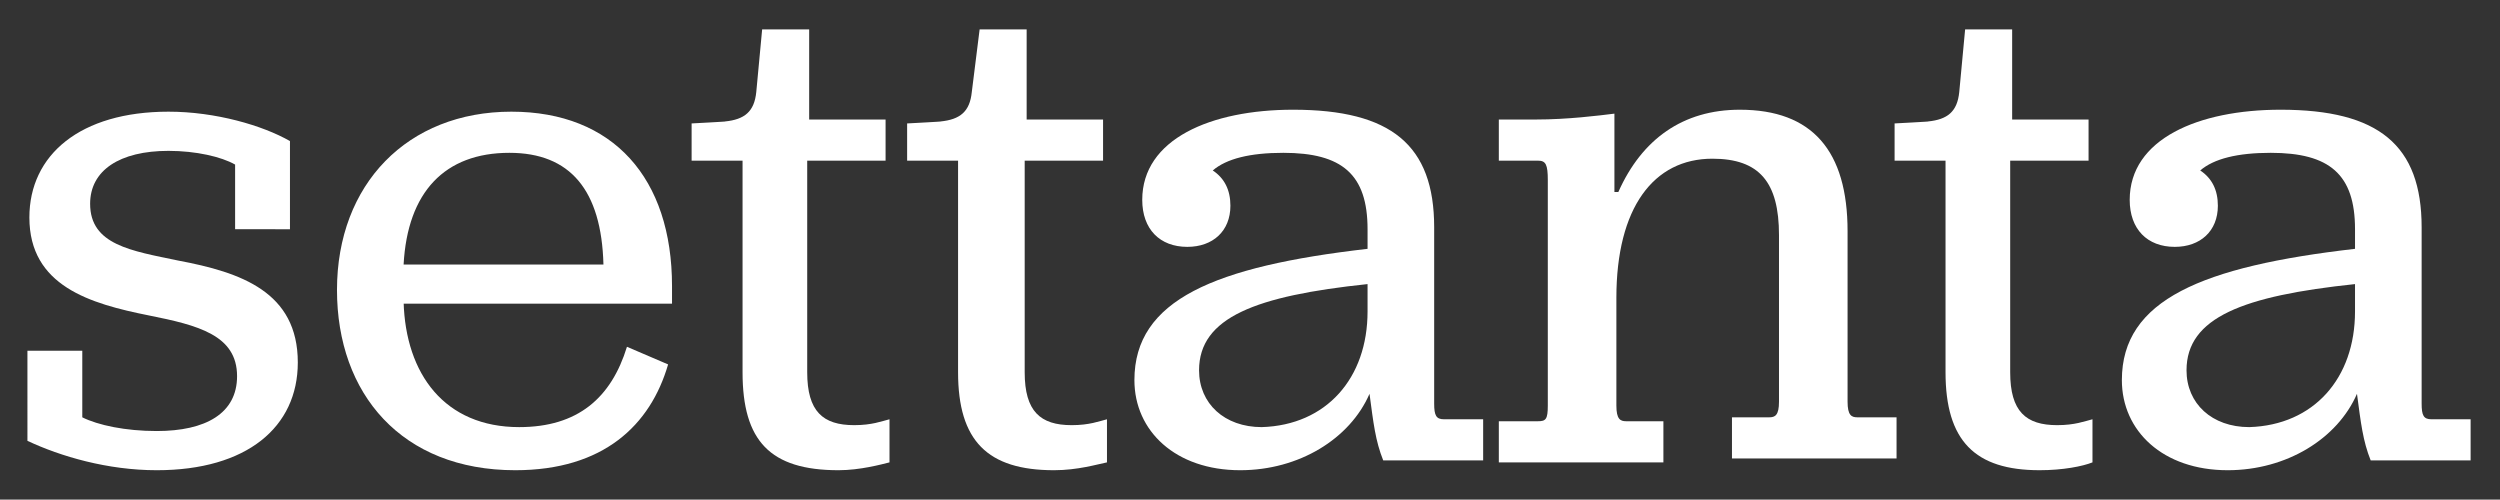 <?xml version="1.0" encoding="utf-8"?>
<svg version="1.1" xmlns="http://www.w3.org/2000/svg" xmlns:xlink="http://www.w3.org/1999/xlink" x="0px" y="0px" viewBox="0 0 127.6 25.5" style="enable-background:new 0 0 127.6 25.5;" xml:space="preserve">
<rect x="0" y="0" width="127.6" height="25.5" fill="#333333" stroke="none"/>
<path fill="#FFFFFF" d="M1.5,17.9h2.7v3.4C5,21.7,6.4,22,8,22c2.5,0,4.1-0.9,4.1-2.8c0-2.1-2-2.6-4.5-3.1c-3-0.6-6.1-1.5-6.1-5
	c0-3.2,2.6-5.4,7.1-5.4c2.4,0,4.8,0.7,6.2,1.5v4.5H12V8.4C11.3,8,10,7.7,8.6,7.7c-2.5,0-4,1-4,2.7c0,2.1,2.1,2.4,4.5,2.9
	c3.2,0.6,6.1,1.6,6.1,5.2c0,3.3-2.6,5.5-7.2,5.5c-2.5,0-4.9-0.7-6.6-1.5V17.9z"/>
<path fill="#FFFFFF" d="M20.6,15.4c0.1,3.7,2.1,6.4,5.9,6.4c3,0,4.7-1.5,5.5-4.1l2.1,0.9c-0.9,3.1-3.3,5.4-7.8,5.4c-5.8,0-9.1-3.9-9.1-9.2
	c0-5.4,3.6-9.1,8.9-9.1c5.2,0,8.2,3.4,8.2,8.9v0.9H20.6z M20.6,13.5h10.2c-0.1-3.8-1.7-5.7-4.8-5.7C22.7,7.8,20.8,9.8,20.6,13.5z"/>
<path fill="#FFFFFF" d="M37.9,19V8.2h-2.6V6.3c0,0,1.9-0.1,1.7-0.1c1-0.1,1.5-0.5,1.6-1.5l0.3-3.2h2.4v4.6h3.9v2.1h-4v10.8c0,2,0.8,2.7,2.4,2.7
	c0.9,0,1.4-0.2,1.8-0.3v2.2C45,23.7,43.9,24,42.8,24C39.3,24,37.9,22.5,37.9,19z"/>
<path fill="#FFFFFF" d="M48.9,19V8.2h-2.6V6.3c0,0,1.9-0.1,1.7-0.1c1-0.1,1.5-0.5,1.6-1.5L50,1.5h2.4v4.6h3.9v2.1h-4v10.8c0,2,0.8,2.7,2.4,2.7
	c0.9,0,1.4-0.2,1.8-0.3v2.2C56,23.7,55,24,53.8,24C50.4,24,48.9,22.5,48.9,19z"/>
<path fill="#FFFFFF" d="M61.9,8.7c0.6,0.4,0.9,1,0.9,1.8c0,1.3-0.9,2.1-2.2,2.1c-1.4,0-2.3-0.9-2.3-2.4c0-3.1,3.5-4.6,7.7-4.6c5,0,7.2,1.8,7.2,6v9
	c0,0.6,0.1,0.8,0.5,0.8h2v2.1h-5.1c-0.4-1-0.5-1.9-0.7-3.4c-1,2.3-3.6,3.9-6.6,3.9c-3.3,0-5.4-2-5.4-4.6c0-4.1,4.1-5.8,11.9-6.7v-1
	c0-2.8-1.3-3.9-4.3-3.9C63.8,7.8,62.6,8.1,61.9,8.7z M69.8,15.9v-1.4c-5.7,0.6-8.6,1.7-8.6,4.4c0,1.7,1.3,2.9,3.2,2.9
	C67.7,21.7,69.8,19.3,69.8,15.9z"/>
<path fill="#FFFFFF" d="M82.6,9.8c1.2-2.7,3.3-4.2,6.2-4.2c3.7,0,5.5,2.1,5.5,6.2v8.7c0,0.7,0.2,0.8,0.5,0.8h2v2.1h-8.4v-2.1h1.9
	c0.3,0,0.5-0.1,0.5-0.8V12c0-2.7-1-3.9-3.4-3.9c-3,0-4.9,2.5-4.9,7.1v5.5c0,0.7,0.2,0.8,0.5,0.8h1.9v2.1h-8.4v-2.1h2
	c0.4,0,0.5-0.1,0.5-0.8V9.2c0-0.8-0.1-1-0.5-1h-2V6.1h1.9c1.6,0,3.2-0.2,4-0.3V9.8z"/>
<path fill="#FFFFFF" d="M99.3,19V8.2h-2.6V6.3c0,0,1.9-0.1,1.7-0.1c1-0.1,1.5-0.5,1.6-1.5l0.3-3.2h2.4v4.6h3.9v2.1h-4v10.8c0,2,0.8,2.7,2.4,2.7
	c0.9,0,1.4-0.2,1.8-0.3v2.2c-0.5,0.2-1.5,0.4-2.7,0.4C100.8,24,99.3,22.5,99.3,19z"/>
<path fill="#FFFFFF" d="M112.3,8.7c0.6,0.4,0.9,1,0.9,1.8c0,1.3-0.9,2.1-2.2,2.1c-1.4,0-2.3-0.9-2.3-2.4c0-3.1,3.5-4.6,7.7-4.6c5,0,7.2,1.8,7.2,6
	v9c0,0.6,0.1,0.8,0.5,0.8h2v2.1H121c-0.4-1-0.5-1.9-0.7-3.4c-1,2.3-3.6,3.9-6.6,3.9c-3.3,0-5.4-2-5.4-4.6c0-4.1,4.1-5.8,11.9-6.7
	v-1c0-2.8-1.3-3.9-4.3-3.9C114.2,7.8,113,8.1,112.3,8.7z M120.2,15.9v-1.4c-5.7,0.6-8.6,1.7-8.6,4.4c0,1.7,1.3,2.9,3.2,2.9
	C118.1,21.7,120.2,19.3,120.2,15.9z"/>
</svg>
